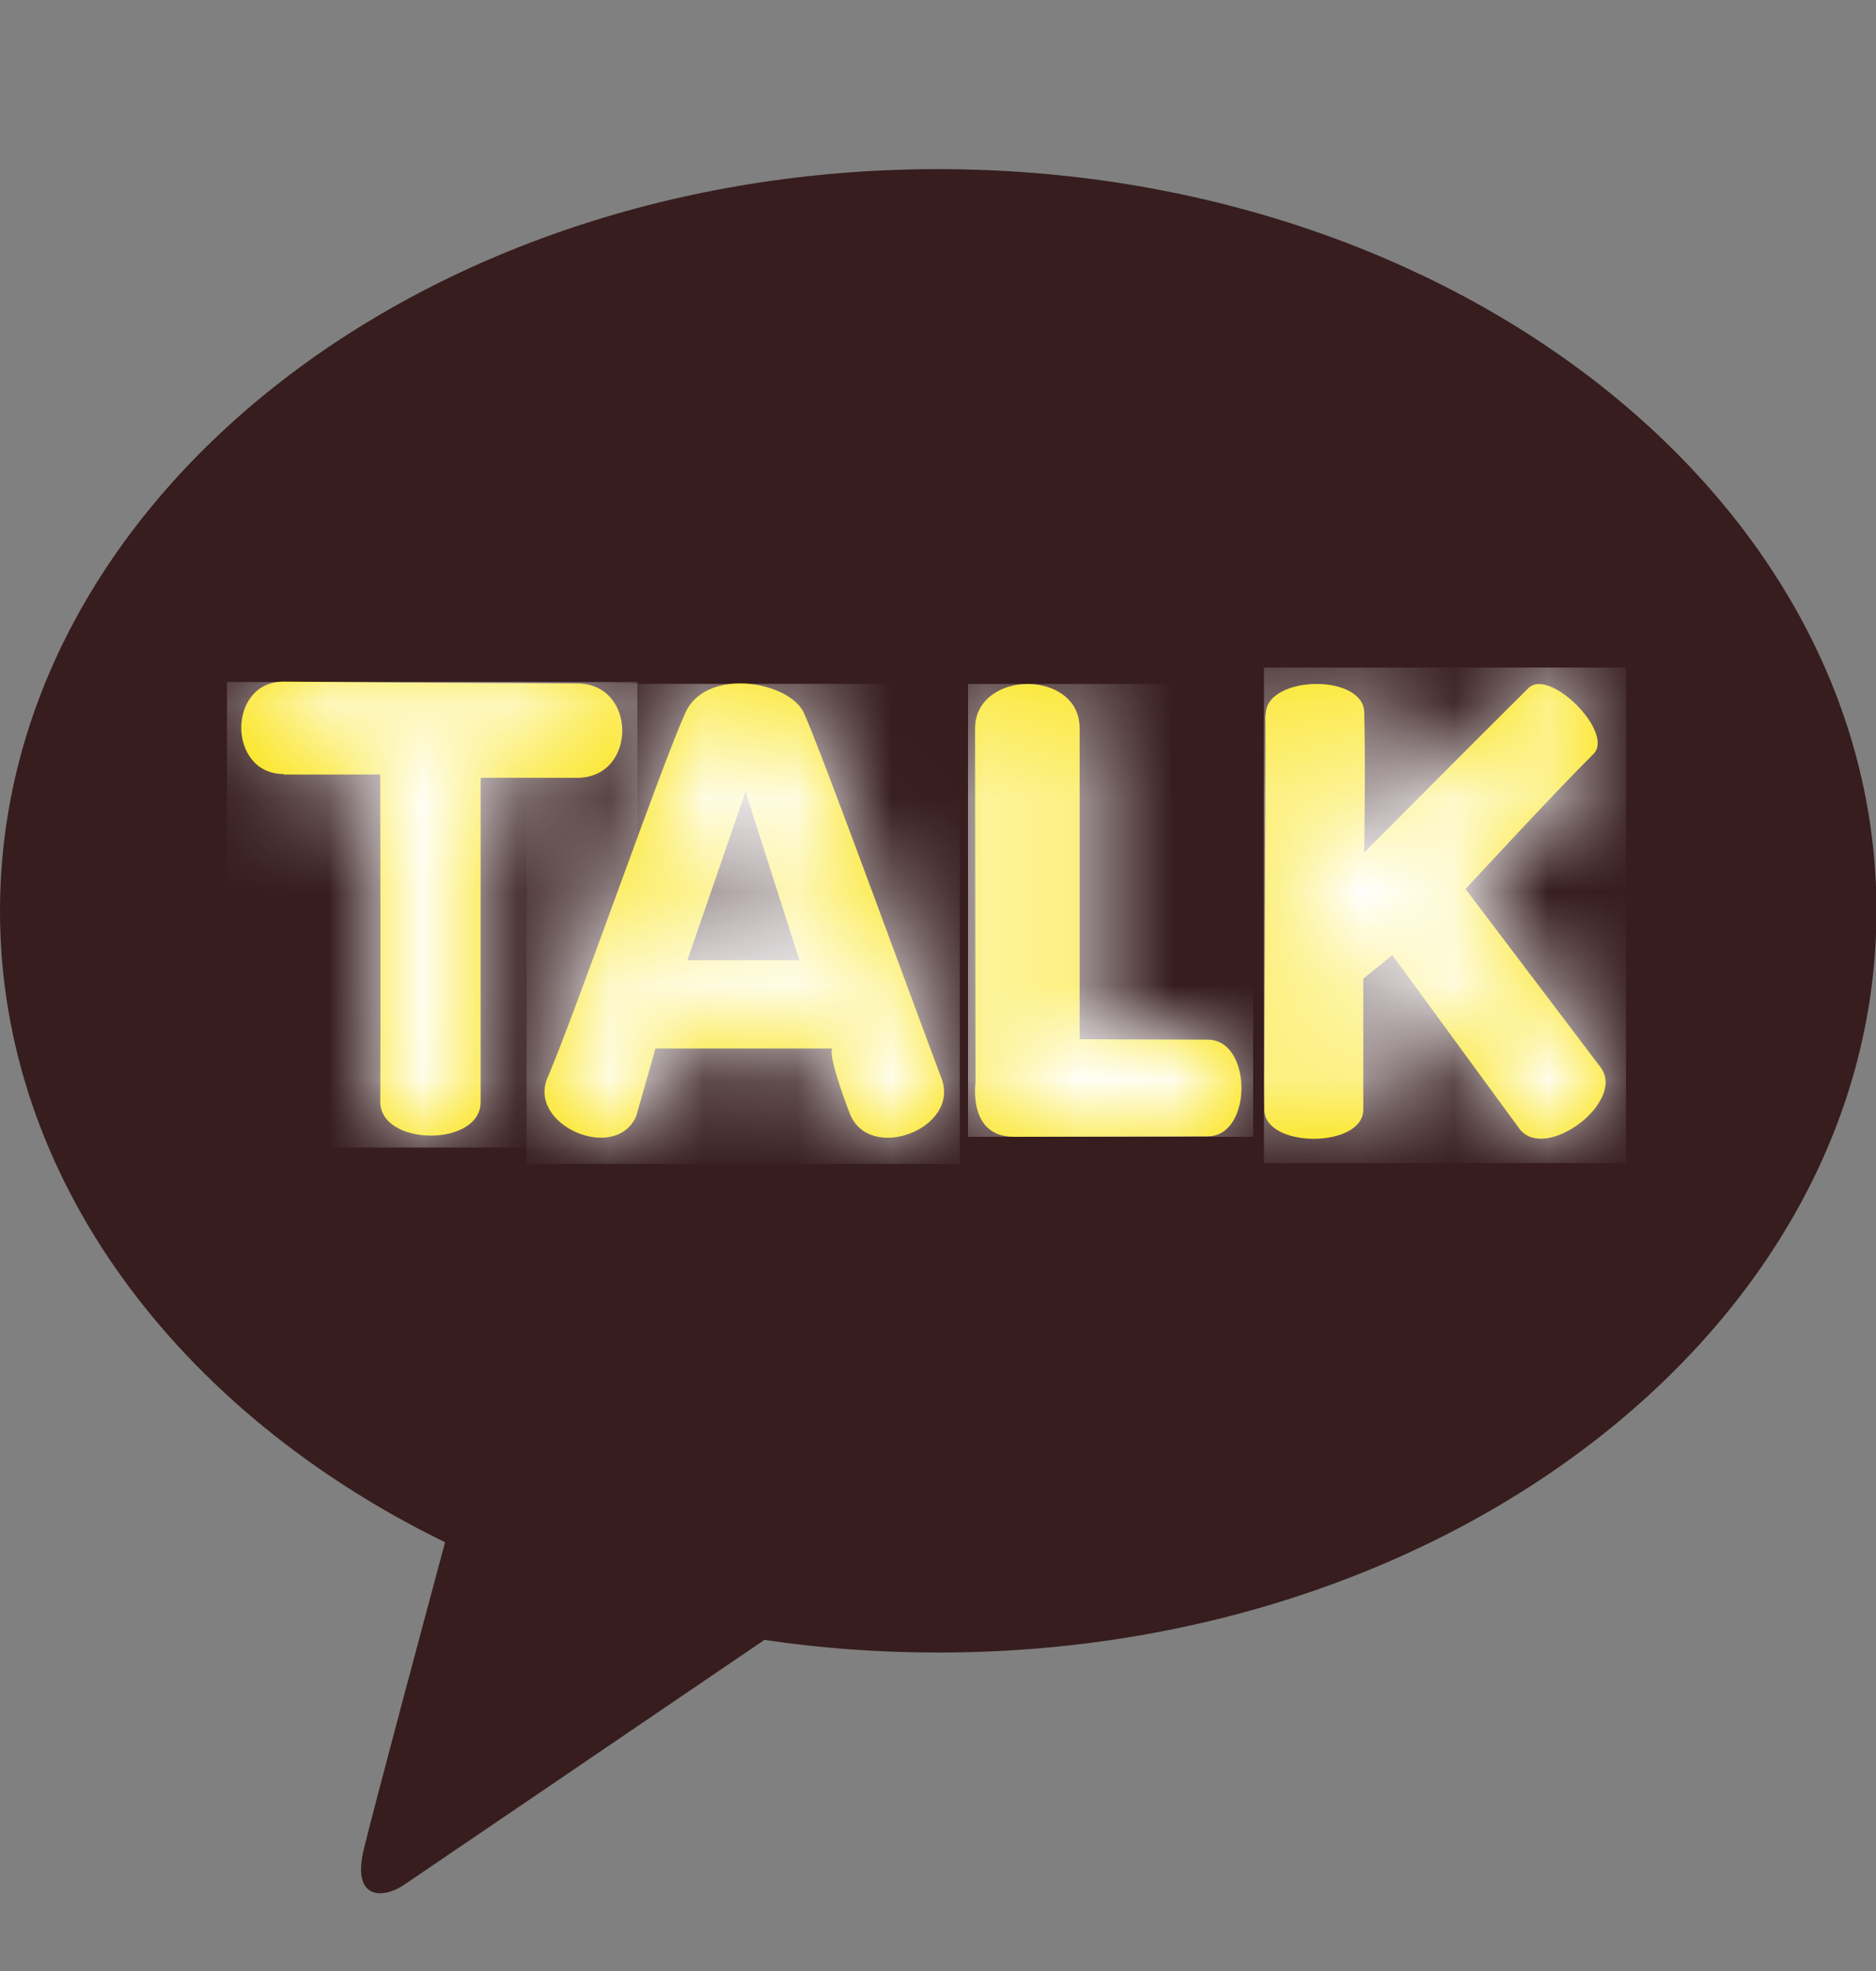 <svg width="20" height="21" viewBox="0 0 20 21" fill="none" xmlns="http://www.w3.org/2000/svg">
<rect x="0" y="0" width="20" height="21" fill="#808080" stroke="none"/>
<g clip-path="url(#clip0_170_29)">
<path d="M10 1.802C4.475 1.802 0 5.342 0 9.707C0 12.547 1.895 15.042 4.745 16.432C4.535 17.212 3.985 19.262 3.88 19.697C3.745 20.242 4.08 20.232 4.3 20.087C4.47 19.972 7.04 18.227 8.15 17.472C8.75 17.562 9.37 17.607 10.005 17.607C15.53 17.607 20.005 14.067 20.005 9.702C20.005 5.337 15.525 1.802 10 1.802Z" fill="#371D1E"/>
<path d="M3.024 8.252H4.054C4.054 8.252 4.059 11.077 4.054 11.737C4.054 12.217 5.124 12.222 5.124 11.742V8.287C5.124 8.287 5.474 8.287 6.154 8.287C6.794 8.287 6.794 7.282 6.154 7.282C5.434 7.282 3.024 7.262 3.024 7.262C2.419 7.262 2.424 8.247 3.024 8.247" fill="#FAE100"/>
<mask id="mask0_170_29" style="mask-type:luminance" maskUnits="userSpaceOnUse" x="2" y="7" width="5" height="6">
<path d="M3.024 8.252H4.054C4.054 8.252 4.059 11.077 4.054 11.737C4.054 12.217 5.124 12.222 5.124 11.742V8.287C5.124 8.287 5.474 8.287 6.154 8.287C6.794 8.287 6.794 7.282 6.154 7.282C5.434 7.282 3.024 7.262 3.024 7.262C2.419 7.262 2.424 8.247 3.024 8.247" fill="white"/>
</mask>
<g mask="url(#mask0_170_29)">
<path d="M6.795 7.267H2.42V12.227H6.795V7.267Z" fill="white"/>
</g>
<path d="M7.948 8.436L8.523 10.231H7.328L7.948 8.436ZM7.308 7.591C7.053 8.151 6.138 10.781 5.838 11.481C5.618 11.986 6.563 12.396 6.783 11.891L6.988 11.171H8.873C8.873 11.171 8.808 11.201 9.058 11.861C9.263 12.396 10.238 12.026 10.038 11.491C9.748 10.726 8.748 7.981 8.568 7.591C8.483 7.411 8.183 7.281 7.888 7.281C7.648 7.281 7.408 7.371 7.308 7.591Z" fill="#FAE100"/>
<mask id="mask1_170_29" style="mask-type:luminance" maskUnits="userSpaceOnUse" x="5" y="7" width="6" height="6">
<path d="M7.948 8.436L8.523 10.231H7.328L7.948 8.436ZM7.308 7.591C7.053 8.151 6.138 10.781 5.838 11.481C5.618 11.986 6.563 12.396 6.783 11.891L6.988 11.171H8.873C8.873 11.171 8.808 11.201 9.058 11.861C9.263 12.396 10.238 12.026 10.038 11.491C9.748 10.726 8.748 7.981 8.568 7.591C8.483 7.411 8.183 7.281 7.888 7.281C7.648 7.281 7.408 7.371 7.308 7.591Z" fill="white"/>
</mask>
<g mask="url(#mask1_170_29)">
<path d="M10.233 7.286H5.613V12.401H10.233V7.286Z" fill="white"/>
</g>
<path d="M10.395 7.757C10.395 8.652 10.4 11.537 10.4 11.537C10.4 11.537 10.315 12.112 10.81 12.112C11.305 12.112 12.395 12.107 12.875 12.107C13.355 12.107 13.355 11.077 12.875 11.077C12.395 11.077 11.51 11.072 11.51 11.072C11.51 11.072 11.51 8.402 11.51 7.757C11.51 7.442 11.23 7.287 10.955 7.287C10.68 7.287 10.395 7.447 10.395 7.762" fill="#FAE100"/>
<mask id="mask2_170_29" style="mask-type:luminance" maskUnits="userSpaceOnUse" x="10" y="7" width="4" height="6">
<path d="M10.395 7.757C10.395 8.652 10.4 11.537 10.4 11.537C10.4 11.537 10.315 12.112 10.81 12.112C11.305 12.112 12.395 12.107 12.875 12.107C13.355 12.107 13.355 11.077 12.875 11.077C12.395 11.077 11.51 11.072 11.51 11.072C11.51 11.072 11.51 8.402 11.51 7.757C11.51 7.442 11.23 7.287 10.955 7.287C10.68 7.287 10.395 7.447 10.395 7.762" fill="white"/>
</mask>
<g mask="url(#mask2_170_29)">
<path d="M13.36 7.287H10.32V12.112H13.36V7.287Z" fill="white"/>
</g>
<path d="M13.489 7.617C13.499 8.012 13.474 11.557 13.479 11.822C13.479 12.237 14.534 12.237 14.534 11.822C14.534 11.342 14.534 10.427 14.534 10.427L14.844 10.177L16.199 12.027C16.474 12.387 17.339 11.737 17.064 11.372L15.624 9.472C15.624 9.472 16.604 8.412 16.989 8.032C17.214 7.807 16.519 7.107 16.294 7.332C16.074 7.547 14.544 9.082 14.544 9.082C14.544 9.082 14.559 8.117 14.544 7.587C14.539 7.387 14.289 7.287 14.039 7.287C13.769 7.287 13.489 7.397 13.494 7.617" fill="#FAE100"/>
<mask id="mask3_170_29" style="mask-type:luminance" maskUnits="userSpaceOnUse" x="13" y="7" width="5" height="6">
<path d="M13.489 7.617C13.499 8.012 13.474 11.557 13.479 11.822C13.479 12.237 14.534 12.237 14.534 11.822C14.534 11.342 14.534 10.427 14.534 10.427L14.844 10.177L16.199 12.027C16.474 12.387 17.339 11.737 17.064 11.372L15.624 9.472C15.624 9.472 16.604 8.412 16.989 8.032C17.214 7.807 16.519 7.107 16.294 7.332C16.074 7.547 14.544 9.082 14.544 9.082C14.544 9.082 14.559 8.117 14.544 7.587C14.539 7.387 14.289 7.287 14.039 7.287C13.769 7.287 13.489 7.397 13.494 7.617" fill="white"/>
</mask>
<g mask="url(#mask3_170_29)">
<path d="M17.335 7.112H13.475V12.392H17.335V7.112Z" fill="white"/>
</g>
</g>
<defs>
<clipPath id="clip0_170_29">
<rect width="20" height="20" fill="white" transform="translate(0 0.802)"/>
</clipPath>
</defs>
</svg>
